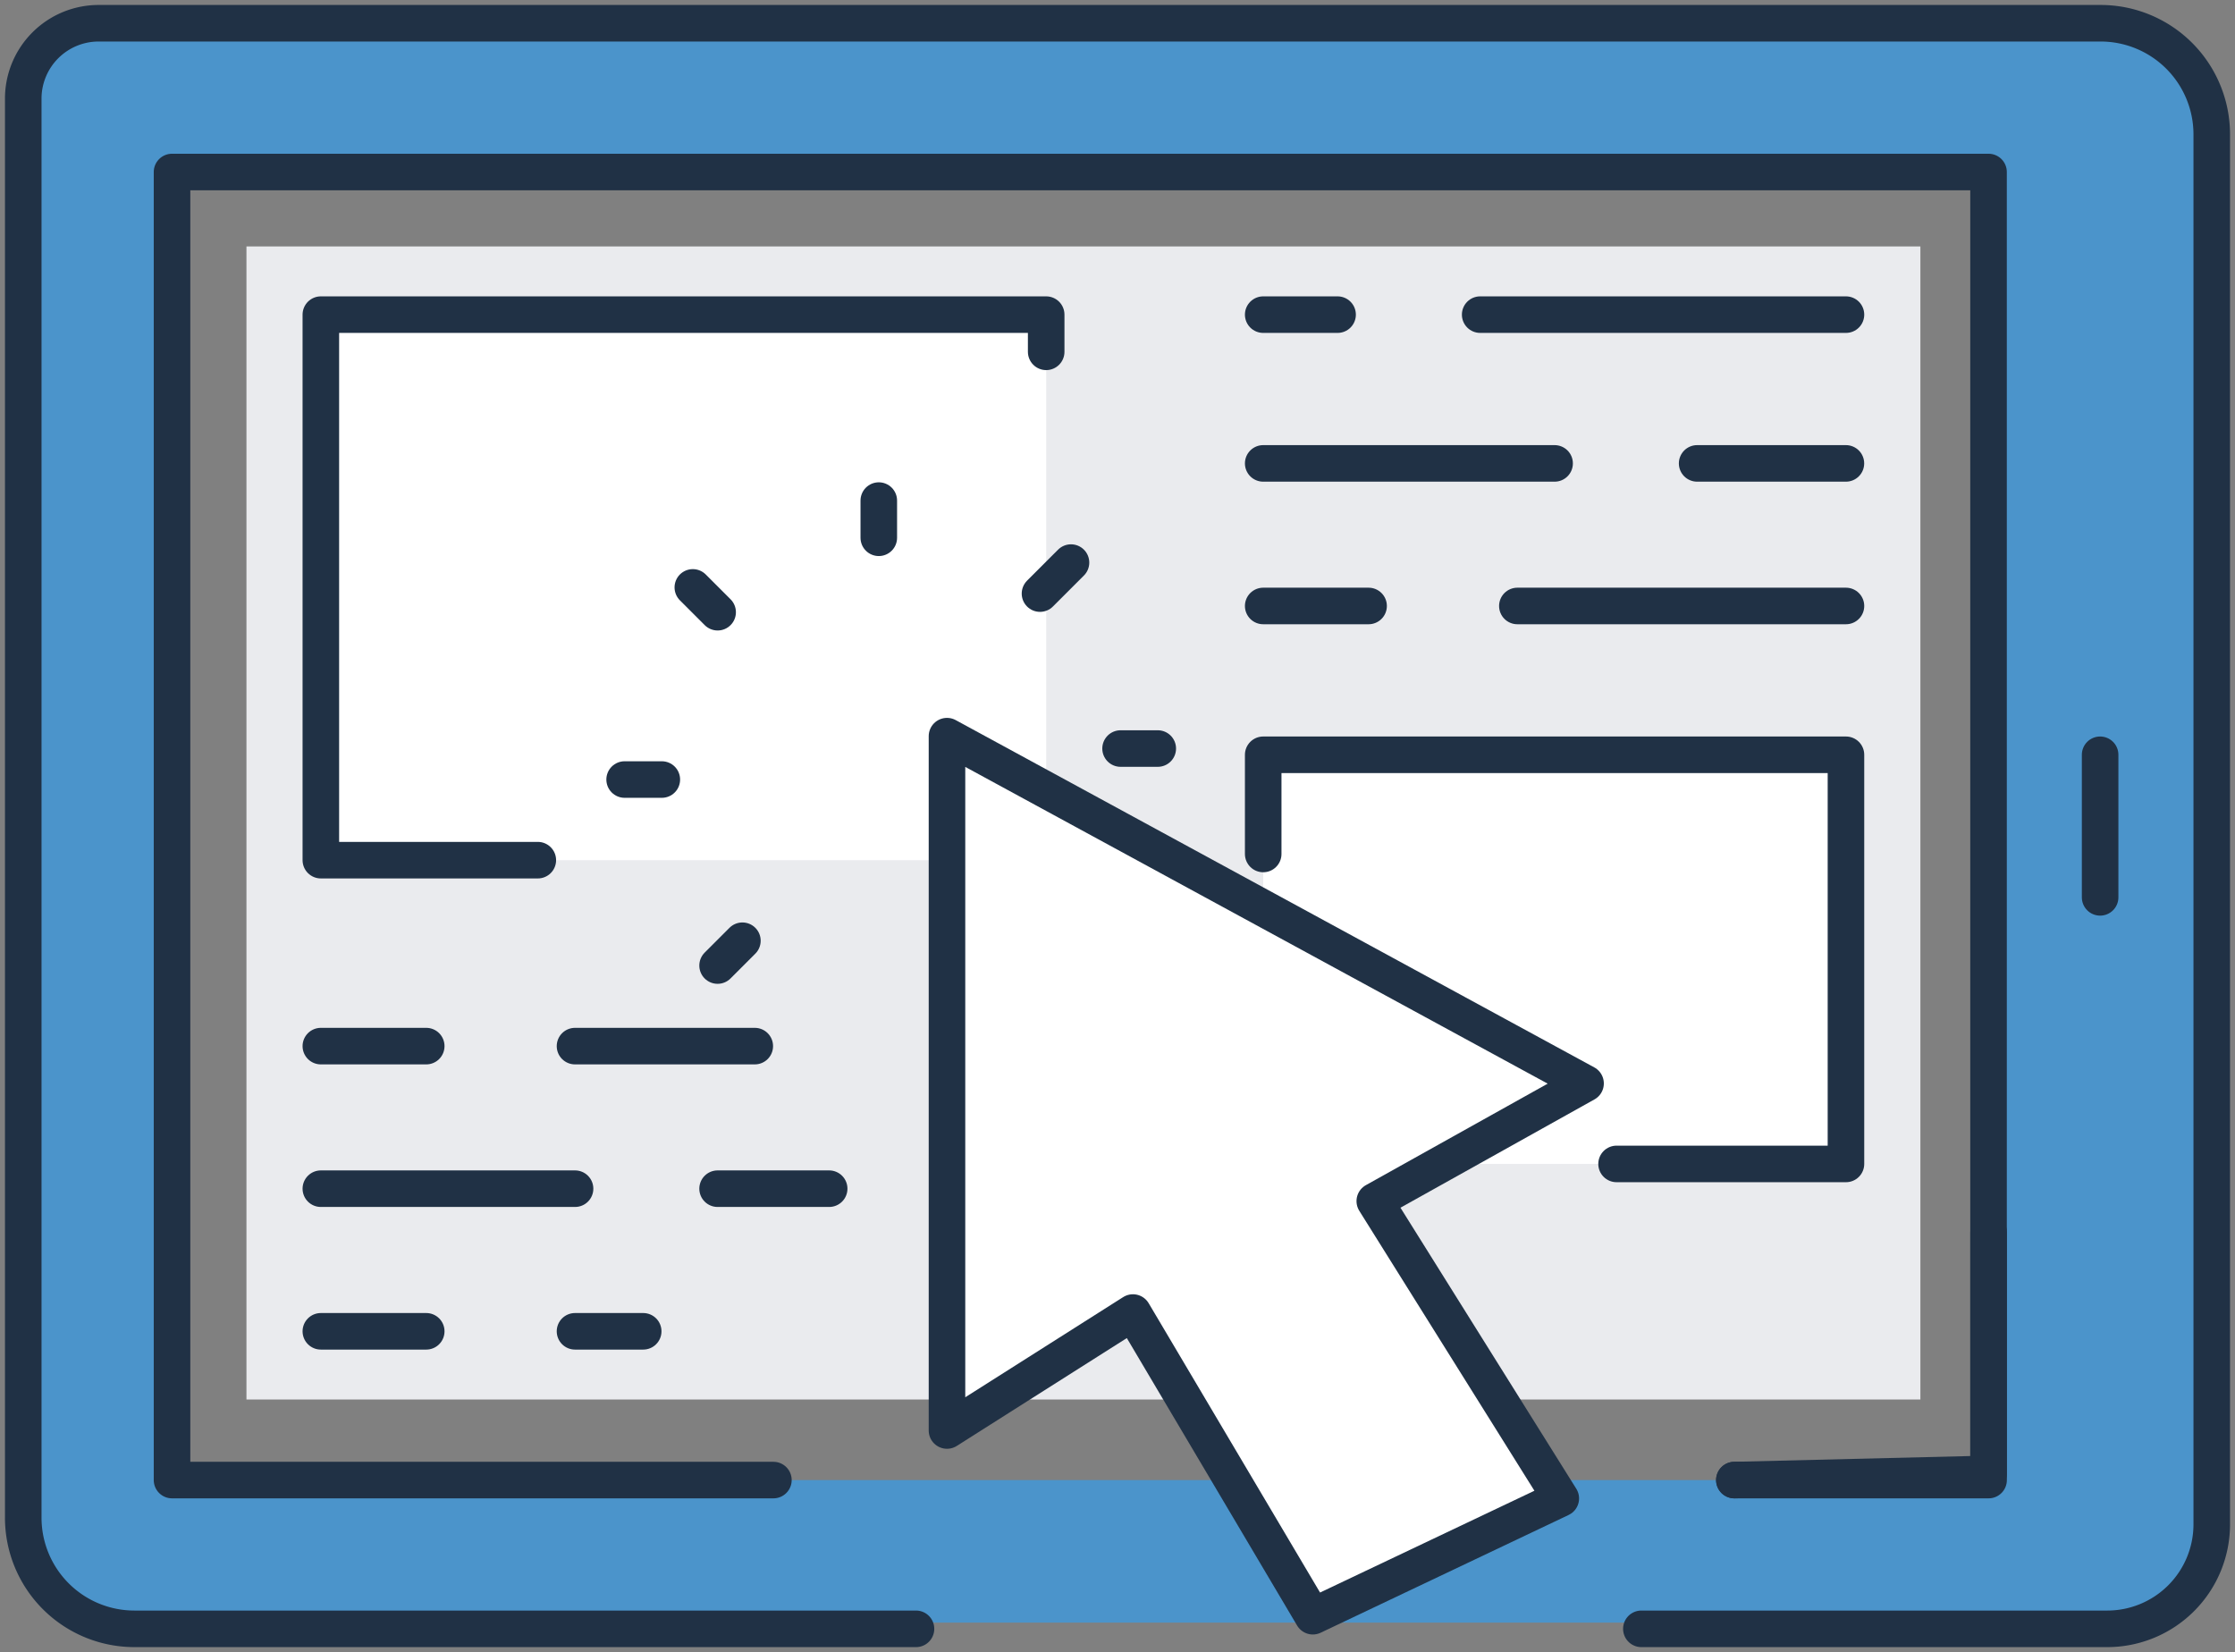<svg id="Group_8003" data-name="Group 8003" xmlns="http://www.w3.org/2000/svg" xmlns:xlink="http://www.w3.org/1999/xlink" width="45.85" height="33.894" viewBox="0 0 45.85 33.894">
  <rect x="0" y="0" width="45.85" height="33.894" fill="#808080" stroke="none"/>
  <defs>
    <clipPath id="clip-path">
      <rect id="Rectangle_8073" data-name="Rectangle 8073" width="45.85" height="33.894" fill="none"/>
    </clipPath>
  </defs>
  <rect id="Rectangle_8070" data-name="Rectangle 8070" width="34.34" height="23.656" transform="translate(5.056 5.056)" fill="#eaebee"/>
  <rect id="Rectangle_8071" data-name="Rectangle 8071" width="14.88" height="11.192" transform="translate(6.582 6.455)" fill="#fff"/>
  <rect id="Rectangle_8072" data-name="Rectangle 8072" width="11.955" height="8.394" transform="translate(25.914 15.485)" fill="#fff"/>
  <g id="Group_8002" data-name="Group 8002" transform="translate(0 0)">
    <g id="Group_8001" data-name="Group 8001" clip-path="url(#clip-path)">
      <path id="Path_15277" data-name="Path 15277" d="M40.311,33.188H2.664A2.28,2.28,0,0,1,.375,30.9V1.9A1.547,1.547,0,0,1,1.9.375H42.854a2.28,2.28,0,0,1,2.289,2.289V31.026a2.266,2.266,0,0,1-1.272,2.035s-7.5.254-10.429.254l1.908-3.052,5.215-.127V3.427H3.427V30.263H37.385" transform="translate(0.102 0.102)" fill="#4b94cb"/>
      <path id="Path_15278" data-name="Path 15278" d="M33.57,33.315h9.539a2.144,2.144,0,0,0,2.162-2.162V2.664A2.28,2.28,0,0,0,42.981.375H1.9A1.547,1.547,0,0,0,.375,1.9V31.026a2.28,2.28,0,0,0,2.289,2.289H18.689" transform="translate(0.102 0.102)" fill="none" stroke="#203145" stroke-linecap="round" stroke-linejoin="round" stroke-width="0.75"/>
      <path id="Path_15279" data-name="Path 15279" d="M34.825,29.611l5.215-.127V2.775H2.775V29.611H15.112" transform="translate(0.754 0.754)" fill="none" stroke="#203145" stroke-linecap="round" stroke-linejoin="round" stroke-width="0.75"/>
      <line id="Line_151" data-name="Line 151" y2="2.925" transform="translate(43.083 15.485)" fill="none" stroke="#203145" stroke-linecap="round" stroke-linejoin="round" stroke-width="0.75"/>
      <line id="Line_152" data-name="Line 152" y1="0.763" transform="translate(18.028 10.27)" fill="none" stroke="#203145" stroke-linecap="round" stroke-linejoin="round" stroke-width="0.75"/>
      <line id="Line_153" data-name="Line 153" x1="0.509" y1="0.509" transform="translate(14.213 12.051)" fill="none" stroke="#203145" stroke-linecap="round" stroke-linejoin="round" stroke-width="0.75"/>
      <line id="Line_154" data-name="Line 154" x1="0.763" transform="translate(12.814 15.993)" fill="none" stroke="#203145" stroke-linecap="round" stroke-linejoin="round" stroke-width="0.75"/>
      <line id="Line_155" data-name="Line 155" x1="0.509" y2="0.509" transform="translate(14.721 19.3)" fill="none" stroke="#203145" stroke-linecap="round" stroke-linejoin="round" stroke-width="0.75"/>
      <line id="Line_156" data-name="Line 156" x2="0.763" transform="translate(22.988 15.357)" fill="none" stroke="#203145" stroke-linecap="round" stroke-linejoin="round" stroke-width="0.75"/>
      <line id="Line_157" data-name="Line 157" y1="0.636" x2="0.636" transform="translate(21.335 11.542)" fill="none" stroke="#203145" stroke-linecap="round" stroke-linejoin="round" stroke-width="0.75"/>
      <path id="Path_15280" data-name="Path 15280" d="M9.626,16.267H5.175V5.075h14.88v.763" transform="translate(1.407 1.38)" fill="none" stroke="#203145" stroke-linecap="round" stroke-linejoin="round" stroke-width="0.75"/>
      <line id="Line_158" data-name="Line 158" x2="1.526" transform="translate(25.914 6.455)" fill="none" stroke="#203145" stroke-linecap="round" stroke-linejoin="round" stroke-width="0.75"/>
      <line id="Line_159" data-name="Line 159" x2="7.504" transform="translate(30.365 6.455)" fill="none" stroke="#203145" stroke-linecap="round" stroke-linejoin="round" stroke-width="0.75"/>
      <line id="Line_160" data-name="Line 160" x2="5.978" transform="translate(25.914 9.507)" fill="none" stroke="#203145" stroke-linecap="round" stroke-linejoin="round" stroke-width="0.75"/>
      <line id="Line_161" data-name="Line 161" x2="3.052" transform="translate(34.816 9.507)" fill="none" stroke="#203145" stroke-linecap="round" stroke-linejoin="round" stroke-width="0.75"/>
      <line id="Line_162" data-name="Line 162" x2="2.162" transform="translate(25.914 12.432)" fill="none" stroke="#203145" stroke-linecap="round" stroke-linejoin="round" stroke-width="0.75"/>
      <line id="Line_163" data-name="Line 163" x2="6.741" transform="translate(31.128 12.432)" fill="none" stroke="#203145" stroke-linecap="round" stroke-linejoin="round" stroke-width="0.75"/>
      <path id="Path_15281" data-name="Path 15281" d="M27.624,20.569H32.33V12.175H20.375V14.21" transform="translate(5.539 3.31)" fill="none" stroke="#203145" stroke-linecap="round" stroke-linejoin="round" stroke-width="0.75"/>
      <line id="Line_164" data-name="Line 164" x2="2.162" transform="translate(6.582 21.462)" fill="none" stroke="#203145" stroke-linecap="round" stroke-linejoin="round" stroke-width="0.75"/>
      <line id="Line_165" data-name="Line 165" x2="3.688" transform="translate(11.796 21.462)" fill="none" stroke="#203145" stroke-linecap="round" stroke-linejoin="round" stroke-width="0.75"/>
      <line id="Line_166" data-name="Line 166" x2="5.215" transform="translate(6.582 24.387)" fill="none" stroke="#203145" stroke-linecap="round" stroke-linejoin="round" stroke-width="0.75"/>
      <line id="Line_167" data-name="Line 167" x2="2.289" transform="translate(14.721 24.387)" fill="none" stroke="#203145" stroke-linecap="round" stroke-linejoin="round" stroke-width="0.75"/>
      <line id="Line_168" data-name="Line 168" x2="2.162" transform="translate(6.582 27.313)" fill="none" stroke="#203145" stroke-linecap="round" stroke-linejoin="round" stroke-width="0.75"/>
      <line id="Line_169" data-name="Line 169" x2="1.399" transform="translate(11.796 27.313)" fill="none" stroke="#203145" stroke-linecap="round" stroke-linejoin="round" stroke-width="0.75"/>
      <path id="Path_15282" data-name="Path 15282" d="M27.975,24.962H33.19V19.875" transform="translate(7.605 5.403)" fill="none" stroke="#203145" stroke-linecap="round" stroke-linejoin="round" stroke-width="0.75"/>
      <path id="Path_15283" data-name="Path 15283" d="M28.375,19l-4.324,2.416,3.816,6.1-5.087,2.416L19.091,23.7,15.275,26.12V11.875Z" transform="translate(4.152 3.228)" fill="#fff"/>
      <path id="Path_15284" data-name="Path 15284" d="M24.051,21.414l3.816,6.1-5.087,2.416L19.09,23.7,15.275,26.12V11.875L28.375,19Z" transform="translate(4.152 3.228)" fill="none" stroke="#203145" stroke-linecap="round" stroke-linejoin="round" stroke-width="0.75"/>
    </g>
  </g>
</svg>
